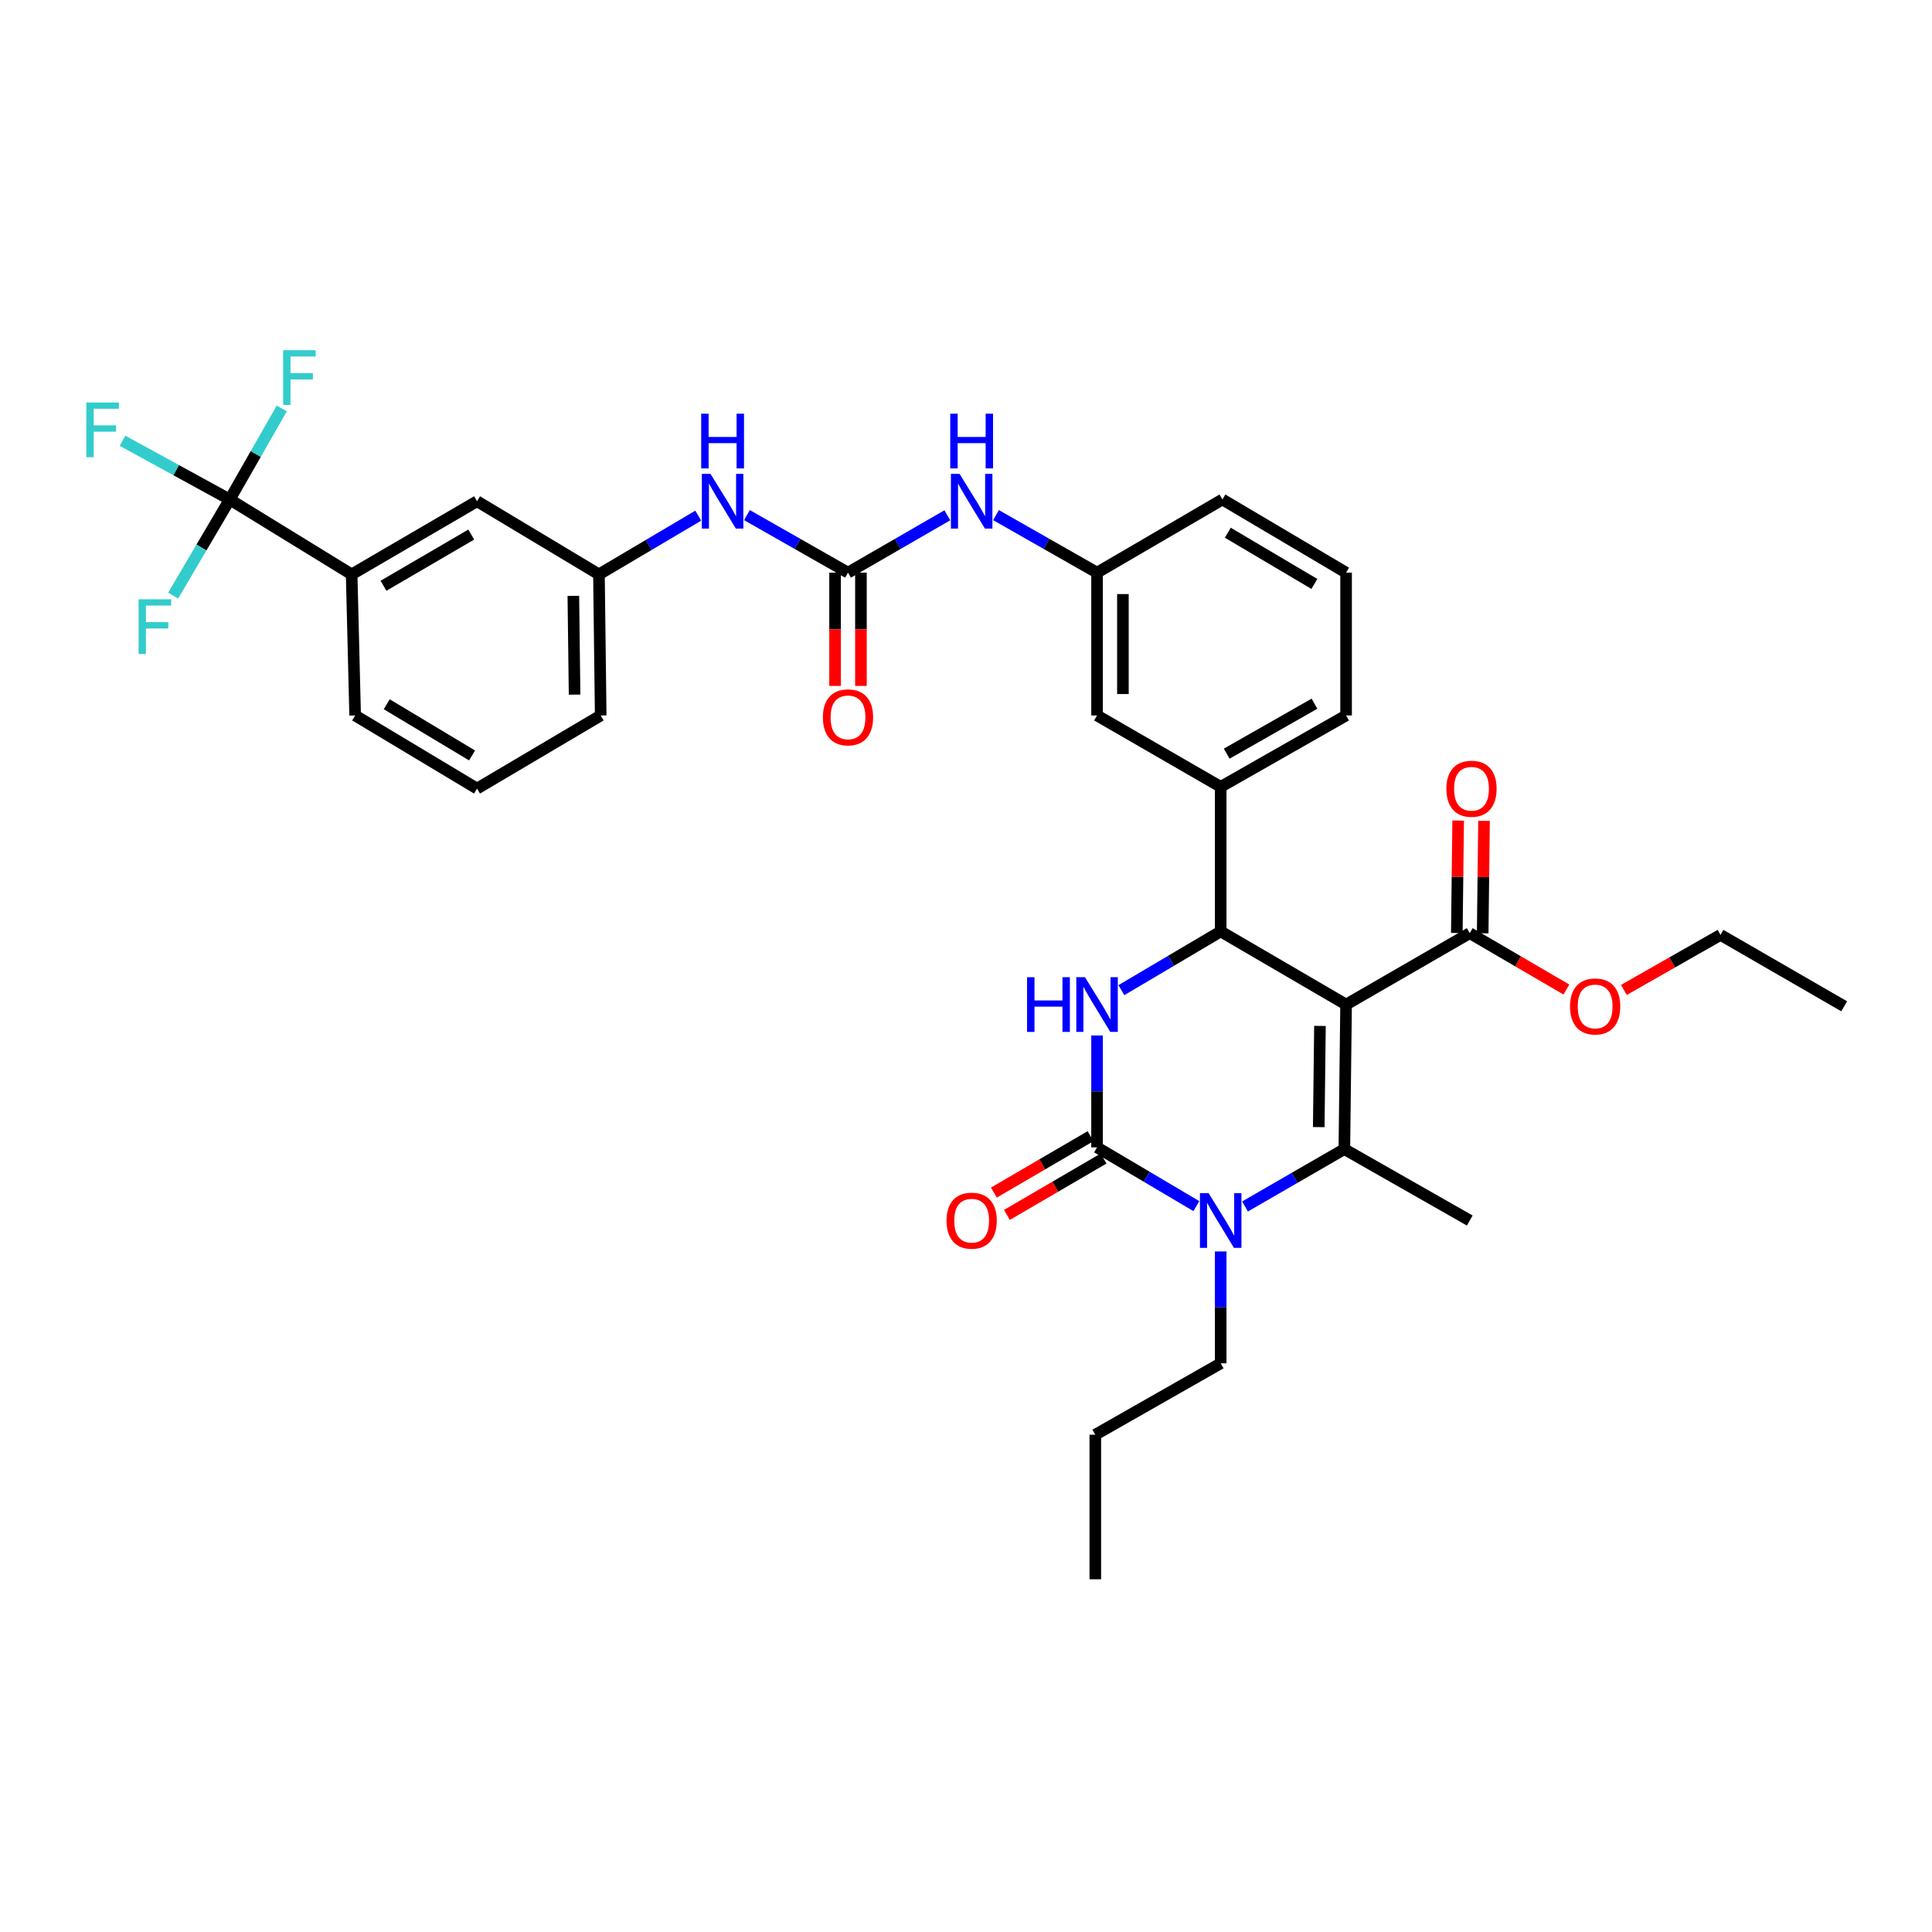 <?xml version='1.0' encoding='iso-8859-1'?>
<svg version='1.1' baseProfile='full'
              xmlns='http://www.w3.org/2000/svg'
                      xmlns:rdkit='http://www.rdkit.org/xml'
                      xmlns:xlink='http://www.w3.org/1999/xlink'
                  xml:space='preserve'
width='1000px' height='1000px' viewBox='0 0 1000 1000'>
<!-- END OF HEADER -->
<rect style='opacity:1.0;fill:#FFFFFF;stroke:none' width='1000' height='1000' x='0' y='0'> </rect>
<path class='bond-0' d='M 490.339,266.713 L 464.632,281.557' style='fill:none;fill-rule:evenodd;stroke:#0000FF;stroke-width:6px;stroke-linecap:butt;stroke-linejoin:miter;stroke-opacity:1' />
<path class='bond-0' d='M 464.632,281.557 L 438.925,296.402' style='fill:none;fill-rule:evenodd;stroke:#000000;stroke-width:6px;stroke-linecap:butt;stroke-linejoin:miter;stroke-opacity:1' />
<path class='bond-1' d='M 515.534,266.623 L 541.681,281.513' style='fill:none;fill-rule:evenodd;stroke:#0000FF;stroke-width:6px;stroke-linecap:butt;stroke-linejoin:miter;stroke-opacity:1' />
<path class='bond-1' d='M 541.681,281.513 L 567.829,296.402' style='fill:none;fill-rule:evenodd;stroke:#000000;stroke-width:6px;stroke-linecap:butt;stroke-linejoin:miter;stroke-opacity:1' />
<path class='bond-2' d='M 118.91,258.537 L 182.012,297.302' style='fill:none;fill-rule:evenodd;stroke:#000000;stroke-width:6px;stroke-linecap:butt;stroke-linejoin:miter;stroke-opacity:1' />
<path class='bond-3' d='M 118.91,258.537 L 91.157,243.332' style='fill:none;fill-rule:evenodd;stroke:#000000;stroke-width:6px;stroke-linecap:butt;stroke-linejoin:miter;stroke-opacity:1' />
<path class='bond-3' d='M 91.157,243.332 L 63.404,228.127' style='fill:none;fill-rule:evenodd;stroke:#33CCCC;stroke-width:6px;stroke-linecap:butt;stroke-linejoin:miter;stroke-opacity:1' />
<path class='bond-4' d='M 118.91,258.537 L 104.263,283.406' style='fill:none;fill-rule:evenodd;stroke:#000000;stroke-width:6px;stroke-linecap:butt;stroke-linejoin:miter;stroke-opacity:1' />
<path class='bond-4' d='M 104.263,283.406 L 89.616,308.276' style='fill:none;fill-rule:evenodd;stroke:#33CCCC;stroke-width:6px;stroke-linecap:butt;stroke-linejoin:miter;stroke-opacity:1' />
<path class='bond-5' d='M 118.91,258.537 L 132.374,234.978' style='fill:none;fill-rule:evenodd;stroke:#000000;stroke-width:6px;stroke-linecap:butt;stroke-linejoin:miter;stroke-opacity:1' />
<path class='bond-5' d='M 132.374,234.978 L 145.837,211.419' style='fill:none;fill-rule:evenodd;stroke:#33CCCC;stroke-width:6px;stroke-linecap:butt;stroke-linejoin:miter;stroke-opacity:1' />
<path class='bond-6' d='M 438.925,296.402 L 412.775,281.512' style='fill:none;fill-rule:evenodd;stroke:#000000;stroke-width:6px;stroke-linecap:butt;stroke-linejoin:miter;stroke-opacity:1' />
<path class='bond-6' d='M 412.775,281.512 L 386.624,266.622' style='fill:none;fill-rule:evenodd;stroke:#0000FF;stroke-width:6px;stroke-linecap:butt;stroke-linejoin:miter;stroke-opacity:1' />
<path class='bond-7' d='M 432.232,296.402 L 432.232,325.715' style='fill:none;fill-rule:evenodd;stroke:#000000;stroke-width:6px;stroke-linecap:butt;stroke-linejoin:miter;stroke-opacity:1' />
<path class='bond-7' d='M 432.232,325.715 L 432.232,355.028' style='fill:none;fill-rule:evenodd;stroke:#FF0000;stroke-width:6px;stroke-linecap:butt;stroke-linejoin:miter;stroke-opacity:1' />
<path class='bond-7' d='M 445.619,296.402 L 445.619,325.715' style='fill:none;fill-rule:evenodd;stroke:#000000;stroke-width:6px;stroke-linecap:butt;stroke-linejoin:miter;stroke-opacity:1' />
<path class='bond-7' d='M 445.619,325.715 L 445.619,355.028' style='fill:none;fill-rule:evenodd;stroke:#FF0000;stroke-width:6px;stroke-linecap:butt;stroke-linejoin:miter;stroke-opacity:1' />
<path class='bond-8' d='M 361.417,266.897 L 335.716,282.099' style='fill:none;fill-rule:evenodd;stroke:#0000FF;stroke-width:6px;stroke-linecap:butt;stroke-linejoin:miter;stroke-opacity:1' />
<path class='bond-8' d='M 335.716,282.099 L 310.015,297.302' style='fill:none;fill-rule:evenodd;stroke:#000000;stroke-width:6px;stroke-linecap:butt;stroke-linejoin:miter;stroke-opacity:1' />
<path class='bond-9' d='M 182.012,297.302 L 246.913,259.444' style='fill:none;fill-rule:evenodd;stroke:#000000;stroke-width:6px;stroke-linecap:butt;stroke-linejoin:miter;stroke-opacity:1' />
<path class='bond-9' d='M 198.493,303.188 L 243.924,276.687' style='fill:none;fill-rule:evenodd;stroke:#000000;stroke-width:6px;stroke-linecap:butt;stroke-linejoin:miter;stroke-opacity:1' />
<path class='bond-10' d='M 182.012,297.302 L 183.819,370.318' style='fill:none;fill-rule:evenodd;stroke:#000000;stroke-width:6px;stroke-linecap:butt;stroke-linejoin:miter;stroke-opacity:1' />
<path class='bond-11' d='M 567.829,535.966 L 567.829,564.92' style='fill:none;fill-rule:evenodd;stroke:#0000FF;stroke-width:6px;stroke-linecap:butt;stroke-linejoin:miter;stroke-opacity:1' />
<path class='bond-11' d='M 567.829,564.92 L 567.829,593.874' style='fill:none;fill-rule:evenodd;stroke:#000000;stroke-width:6px;stroke-linecap:butt;stroke-linejoin:miter;stroke-opacity:1' />
<path class='bond-12' d='M 580.428,512.505 L 606.129,497.302' style='fill:none;fill-rule:evenodd;stroke:#0000FF;stroke-width:6px;stroke-linecap:butt;stroke-linejoin:miter;stroke-opacity:1' />
<path class='bond-12' d='M 606.129,497.302 L 631.83,482.1' style='fill:none;fill-rule:evenodd;stroke:#000000;stroke-width:6px;stroke-linecap:butt;stroke-linejoin:miter;stroke-opacity:1' />
<path class='bond-13' d='M 567.829,593.874 L 593.53,609.079' style='fill:none;fill-rule:evenodd;stroke:#000000;stroke-width:6px;stroke-linecap:butt;stroke-linejoin:miter;stroke-opacity:1' />
<path class='bond-13' d='M 593.53,609.079 L 619.231,624.285' style='fill:none;fill-rule:evenodd;stroke:#0000FF;stroke-width:6px;stroke-linecap:butt;stroke-linejoin:miter;stroke-opacity:1' />
<path class='bond-14' d='M 564.455,588.092 L 539.444,602.684' style='fill:none;fill-rule:evenodd;stroke:#000000;stroke-width:6px;stroke-linecap:butt;stroke-linejoin:miter;stroke-opacity:1' />
<path class='bond-14' d='M 539.444,602.684 L 514.432,617.277' style='fill:none;fill-rule:evenodd;stroke:#FF0000;stroke-width:6px;stroke-linecap:butt;stroke-linejoin:miter;stroke-opacity:1' />
<path class='bond-14' d='M 571.202,599.656 L 546.19,614.248' style='fill:none;fill-rule:evenodd;stroke:#000000;stroke-width:6px;stroke-linecap:butt;stroke-linejoin:miter;stroke-opacity:1' />
<path class='bond-14' d='M 546.19,614.248 L 521.179,628.841' style='fill:none;fill-rule:evenodd;stroke:#FF0000;stroke-width:6px;stroke-linecap:butt;stroke-linejoin:miter;stroke-opacity:1' />
<path class='bond-15' d='M 644.418,624.469 L 670.125,609.621' style='fill:none;fill-rule:evenodd;stroke:#0000FF;stroke-width:6px;stroke-linecap:butt;stroke-linejoin:miter;stroke-opacity:1' />
<path class='bond-15' d='M 670.125,609.621 L 695.832,594.774' style='fill:none;fill-rule:evenodd;stroke:#000000;stroke-width:6px;stroke-linecap:butt;stroke-linejoin:miter;stroke-opacity:1' />
<path class='bond-16' d='M 631.83,647.747 L 631.83,676.701' style='fill:none;fill-rule:evenodd;stroke:#0000FF;stroke-width:6px;stroke-linecap:butt;stroke-linejoin:miter;stroke-opacity:1' />
<path class='bond-16' d='M 631.83,676.701 L 631.83,705.655' style='fill:none;fill-rule:evenodd;stroke:#000000;stroke-width:6px;stroke-linecap:butt;stroke-linejoin:miter;stroke-opacity:1' />
<path class='bond-17' d='M 695.832,594.774 L 760.741,631.739' style='fill:none;fill-rule:evenodd;stroke:#000000;stroke-width:6px;stroke-linecap:butt;stroke-linejoin:miter;stroke-opacity:1' />
<path class='bond-18' d='M 695.832,594.774 L 696.732,519.958' style='fill:none;fill-rule:evenodd;stroke:#000000;stroke-width:6px;stroke-linecap:butt;stroke-linejoin:miter;stroke-opacity:1' />
<path class='bond-18' d='M 682.58,583.39 L 683.21,531.019' style='fill:none;fill-rule:evenodd;stroke:#000000;stroke-width:6px;stroke-linecap:butt;stroke-linejoin:miter;stroke-opacity:1' />
<path class='bond-19' d='M 696.732,519.958 L 631.83,482.1' style='fill:none;fill-rule:evenodd;stroke:#000000;stroke-width:6px;stroke-linecap:butt;stroke-linejoin:miter;stroke-opacity:1' />
<path class='bond-20' d='M 696.732,519.958 L 760.741,483' style='fill:none;fill-rule:evenodd;stroke:#000000;stroke-width:6px;stroke-linecap:butt;stroke-linejoin:miter;stroke-opacity:1' />
<path class='bond-21' d='M 631.83,482.1 L 631.83,407.276' style='fill:none;fill-rule:evenodd;stroke:#000000;stroke-width:6px;stroke-linecap:butt;stroke-linejoin:miter;stroke-opacity:1' />
<path class='bond-22' d='M 631.83,407.276 L 696.732,370.318' style='fill:none;fill-rule:evenodd;stroke:#000000;stroke-width:6px;stroke-linecap:butt;stroke-linejoin:miter;stroke-opacity:1' />
<path class='bond-22' d='M 634.941,390.099 L 680.372,364.228' style='fill:none;fill-rule:evenodd;stroke:#000000;stroke-width:6px;stroke-linecap:butt;stroke-linejoin:miter;stroke-opacity:1' />
<path class='bond-23' d='M 631.83,407.276 L 567.829,370.318' style='fill:none;fill-rule:evenodd;stroke:#000000;stroke-width:6px;stroke-linecap:butt;stroke-linejoin:miter;stroke-opacity:1' />
<path class='bond-24' d='M 760.741,483 L 785.752,497.589' style='fill:none;fill-rule:evenodd;stroke:#000000;stroke-width:6px;stroke-linecap:butt;stroke-linejoin:miter;stroke-opacity:1' />
<path class='bond-24' d='M 785.752,497.589 L 810.764,512.179' style='fill:none;fill-rule:evenodd;stroke:#FF0000;stroke-width:6px;stroke-linecap:butt;stroke-linejoin:miter;stroke-opacity:1' />
<path class='bond-25' d='M 767.434,483.08 L 767.784,453.984' style='fill:none;fill-rule:evenodd;stroke:#000000;stroke-width:6px;stroke-linecap:butt;stroke-linejoin:miter;stroke-opacity:1' />
<path class='bond-25' d='M 767.784,453.984 L 768.134,424.887' style='fill:none;fill-rule:evenodd;stroke:#FF0000;stroke-width:6px;stroke-linecap:butt;stroke-linejoin:miter;stroke-opacity:1' />
<path class='bond-25' d='M 754.047,482.919 L 754.397,453.823' style='fill:none;fill-rule:evenodd;stroke:#000000;stroke-width:6px;stroke-linecap:butt;stroke-linejoin:miter;stroke-opacity:1' />
<path class='bond-25' d='M 754.397,453.823 L 754.747,424.726' style='fill:none;fill-rule:evenodd;stroke:#FF0000;stroke-width:6px;stroke-linecap:butt;stroke-linejoin:miter;stroke-opacity:1' />
<path class='bond-26' d='M 631.83,705.655 L 566.929,742.613' style='fill:none;fill-rule:evenodd;stroke:#000000;stroke-width:6px;stroke-linecap:butt;stroke-linejoin:miter;stroke-opacity:1' />
<path class='bond-27' d='M 840.509,512.392 L 865.527,498.146' style='fill:none;fill-rule:evenodd;stroke:#FF0000;stroke-width:6px;stroke-linecap:butt;stroke-linejoin:miter;stroke-opacity:1' />
<path class='bond-27' d='M 865.527,498.146 L 890.544,483.9' style='fill:none;fill-rule:evenodd;stroke:#000000;stroke-width:6px;stroke-linecap:butt;stroke-linejoin:miter;stroke-opacity:1' />
<path class='bond-28' d='M 696.732,370.318 L 696.732,296.402' style='fill:none;fill-rule:evenodd;stroke:#000000;stroke-width:6px;stroke-linecap:butt;stroke-linejoin:miter;stroke-opacity:1' />
<path class='bond-29' d='M 696.732,296.402 L 632.73,258.537' style='fill:none;fill-rule:evenodd;stroke:#000000;stroke-width:6px;stroke-linecap:butt;stroke-linejoin:miter;stroke-opacity:1' />
<path class='bond-29' d='M 680.315,302.245 L 635.513,275.739' style='fill:none;fill-rule:evenodd;stroke:#000000;stroke-width:6px;stroke-linecap:butt;stroke-linejoin:miter;stroke-opacity:1' />
<path class='bond-30' d='M 632.73,258.537 L 567.829,296.402' style='fill:none;fill-rule:evenodd;stroke:#000000;stroke-width:6px;stroke-linecap:butt;stroke-linejoin:miter;stroke-opacity:1' />
<path class='bond-31' d='M 567.829,296.402 L 567.829,370.318' style='fill:none;fill-rule:evenodd;stroke:#000000;stroke-width:6px;stroke-linecap:butt;stroke-linejoin:miter;stroke-opacity:1' />
<path class='bond-31' d='M 581.216,307.49 L 581.216,359.231' style='fill:none;fill-rule:evenodd;stroke:#000000;stroke-width:6px;stroke-linecap:butt;stroke-linejoin:miter;stroke-opacity:1' />
<path class='bond-32' d='M 566.929,742.613 L 566.929,817.429' style='fill:none;fill-rule:evenodd;stroke:#000000;stroke-width:6px;stroke-linecap:butt;stroke-linejoin:miter;stroke-opacity:1' />
<path class='bond-33' d='M 890.544,483.9 L 954.545,520.858' style='fill:none;fill-rule:evenodd;stroke:#000000;stroke-width:6px;stroke-linecap:butt;stroke-linejoin:miter;stroke-opacity:1' />
<path class='bond-34' d='M 246.913,259.444 L 310.015,297.302' style='fill:none;fill-rule:evenodd;stroke:#000000;stroke-width:6px;stroke-linecap:butt;stroke-linejoin:miter;stroke-opacity:1' />
<path class='bond-35' d='M 310.015,297.302 L 310.922,370.318' style='fill:none;fill-rule:evenodd;stroke:#000000;stroke-width:6px;stroke-linecap:butt;stroke-linejoin:miter;stroke-opacity:1' />
<path class='bond-35' d='M 296.764,308.421 L 297.399,359.532' style='fill:none;fill-rule:evenodd;stroke:#000000;stroke-width:6px;stroke-linecap:butt;stroke-linejoin:miter;stroke-opacity:1' />
<path class='bond-36' d='M 183.819,370.318 L 246.913,408.176' style='fill:none;fill-rule:evenodd;stroke:#000000;stroke-width:6px;stroke-linecap:butt;stroke-linejoin:miter;stroke-opacity:1' />
<path class='bond-36' d='M 200.171,364.517 L 244.337,391.018' style='fill:none;fill-rule:evenodd;stroke:#000000;stroke-width:6px;stroke-linecap:butt;stroke-linejoin:miter;stroke-opacity:1' />
<path class='bond-37' d='M 246.913,408.176 L 310.922,370.318' style='fill:none;fill-rule:evenodd;stroke:#000000;stroke-width:6px;stroke-linecap:butt;stroke-linejoin:miter;stroke-opacity:1' />
<path  class='atom-0' d='M 496.667 245.284
L 505.947 260.284
Q 506.867 261.764, 508.347 264.444
Q 509.827 267.124, 509.907 267.284
L 509.907 245.284
L 513.667 245.284
L 513.667 273.604
L 509.787 273.604
L 499.827 257.204
Q 498.667 255.284, 497.427 253.084
Q 496.227 250.884, 495.867 250.204
L 495.867 273.604
L 492.187 273.604
L 492.187 245.284
L 496.667 245.284
' fill='#0000FF'/>
<path  class='atom-0' d='M 491.847 214.132
L 495.687 214.132
L 495.687 226.172
L 510.167 226.172
L 510.167 214.132
L 514.007 214.132
L 514.007 242.452
L 510.167 242.452
L 510.167 229.372
L 495.687 229.372
L 495.687 242.452
L 491.847 242.452
L 491.847 214.132
' fill='#0000FF'/>
<path  class='atom-3' d='M 367.756 245.284
L 377.036 260.284
Q 377.956 261.764, 379.436 264.444
Q 380.916 267.124, 380.996 267.284
L 380.996 245.284
L 384.756 245.284
L 384.756 273.604
L 380.876 273.604
L 370.916 257.204
Q 369.756 255.284, 368.516 253.084
Q 367.316 250.884, 366.956 250.204
L 366.956 273.604
L 363.276 273.604
L 363.276 245.284
L 367.756 245.284
' fill='#0000FF'/>
<path  class='atom-3' d='M 362.936 214.132
L 366.776 214.132
L 366.776 226.172
L 381.256 226.172
L 381.256 214.132
L 385.096 214.132
L 385.096 242.452
L 381.256 242.452
L 381.256 229.372
L 366.776 229.372
L 366.776 242.452
L 362.936 242.452
L 362.936 214.132
' fill='#0000FF'/>
<path  class='atom-4' d='M 425.925 371.298
Q 425.925 364.498, 429.285 360.698
Q 432.645 356.898, 438.925 356.898
Q 445.205 356.898, 448.565 360.698
Q 451.925 364.498, 451.925 371.298
Q 451.925 378.178, 448.525 382.098
Q 445.125 385.978, 438.925 385.978
Q 432.685 385.978, 429.285 382.098
Q 425.925 378.218, 425.925 371.298
M 438.925 382.778
Q 443.245 382.778, 445.565 379.898
Q 447.925 376.978, 447.925 371.298
Q 447.925 365.738, 445.565 362.938
Q 443.245 360.098, 438.925 360.098
Q 434.605 360.098, 432.245 362.898
Q 429.925 365.698, 429.925 371.298
Q 429.925 377.018, 432.245 379.898
Q 434.605 382.778, 438.925 382.778
' fill='#FF0000'/>
<path  class='atom-6' d='M 531.609 505.798
L 535.449 505.798
L 535.449 517.838
L 549.929 517.838
L 549.929 505.798
L 553.769 505.798
L 553.769 534.118
L 549.929 534.118
L 549.929 521.038
L 535.449 521.038
L 535.449 534.118
L 531.609 534.118
L 531.609 505.798
' fill='#0000FF'/>
<path  class='atom-6' d='M 561.569 505.798
L 570.849 520.798
Q 571.769 522.278, 573.249 524.958
Q 574.729 527.638, 574.809 527.798
L 574.809 505.798
L 578.569 505.798
L 578.569 534.118
L 574.689 534.118
L 564.729 517.718
Q 563.569 515.798, 562.329 513.598
Q 561.129 511.398, 560.769 510.718
L 560.769 534.118
L 557.089 534.118
L 557.089 505.798
L 561.569 505.798
' fill='#0000FF'/>
<path  class='atom-8' d='M 625.57 617.579
L 634.85 632.579
Q 635.77 634.059, 637.25 636.739
Q 638.73 639.419, 638.81 639.579
L 638.81 617.579
L 642.57 617.579
L 642.57 645.899
L 638.69 645.899
L 628.73 629.499
Q 627.57 627.579, 626.33 625.379
Q 625.13 623.179, 624.77 622.499
L 624.77 645.899
L 621.09 645.899
L 621.09 617.579
L 625.57 617.579
' fill='#0000FF'/>
<path  class='atom-15' d='M 489.927 631.819
Q 489.927 625.019, 493.287 621.219
Q 496.647 617.419, 502.927 617.419
Q 509.207 617.419, 512.567 621.219
Q 515.927 625.019, 515.927 631.819
Q 515.927 638.699, 512.527 642.619
Q 509.127 646.499, 502.927 646.499
Q 496.687 646.499, 493.287 642.619
Q 489.927 638.739, 489.927 631.819
M 502.927 643.299
Q 507.247 643.299, 509.567 640.419
Q 511.927 637.499, 511.927 631.819
Q 511.927 626.259, 509.567 623.459
Q 507.247 620.619, 502.927 620.619
Q 498.607 620.619, 496.247 623.419
Q 493.927 626.219, 493.927 631.819
Q 493.927 637.539, 496.247 640.419
Q 498.607 643.299, 502.927 643.299
' fill='#FF0000'/>
<path  class='atom-16' d='M 812.642 520.938
Q 812.642 514.138, 816.002 510.338
Q 819.362 506.538, 825.642 506.538
Q 831.922 506.538, 835.282 510.338
Q 838.642 514.138, 838.642 520.938
Q 838.642 527.818, 835.242 531.738
Q 831.842 535.618, 825.642 535.618
Q 819.402 535.618, 816.002 531.738
Q 812.642 527.858, 812.642 520.938
M 825.642 532.418
Q 829.962 532.418, 832.282 529.538
Q 834.642 526.618, 834.642 520.938
Q 834.642 515.378, 832.282 512.578
Q 829.962 509.738, 825.642 509.738
Q 821.322 509.738, 818.962 512.538
Q 816.642 515.338, 816.642 520.938
Q 816.642 526.658, 818.962 529.538
Q 821.322 532.418, 825.642 532.418
' fill='#FF0000'/>
<path  class='atom-17' d='M 748.641 408.256
Q 748.641 401.456, 752.001 397.656
Q 755.361 393.856, 761.641 393.856
Q 767.921 393.856, 771.281 397.656
Q 774.641 401.456, 774.641 408.256
Q 774.641 415.136, 771.241 419.056
Q 767.841 422.936, 761.641 422.936
Q 755.401 422.936, 752.001 419.056
Q 748.641 415.176, 748.641 408.256
M 761.641 419.736
Q 765.961 419.736, 768.281 416.856
Q 770.641 413.936, 770.641 408.256
Q 770.641 402.696, 768.281 399.896
Q 765.961 397.056, 761.641 397.056
Q 757.321 397.056, 754.961 399.856
Q 752.641 402.656, 752.641 408.256
Q 752.641 413.976, 754.961 416.856
Q 757.321 419.736, 761.641 419.736
' fill='#FF0000'/>
<path  class='atom-29' d='M 44.689 208.326
L 61.529 208.326
L 61.529 211.566
L 48.489 211.566
L 48.489 220.166
L 60.089 220.166
L 60.089 223.446
L 48.489 223.446
L 48.489 236.646
L 44.689 236.646
L 44.689 208.326
' fill='#33CCCC'/>
<path  class='atom-30' d='M 71.732 310.186
L 88.572 310.186
L 88.572 313.426
L 75.532 313.426
L 75.532 322.026
L 87.132 322.026
L 87.132 325.306
L 75.532 325.306
L 75.532 338.506
L 71.732 338.506
L 71.732 310.186
' fill='#33CCCC'/>
<path  class='atom-31' d='M 146.548 181.282
L 163.388 181.282
L 163.388 184.522
L 150.348 184.522
L 150.348 193.122
L 161.948 193.122
L 161.948 196.402
L 150.348 196.402
L 150.348 209.602
L 146.548 209.602
L 146.548 181.282
' fill='#33CCCC'/>
</svg>
